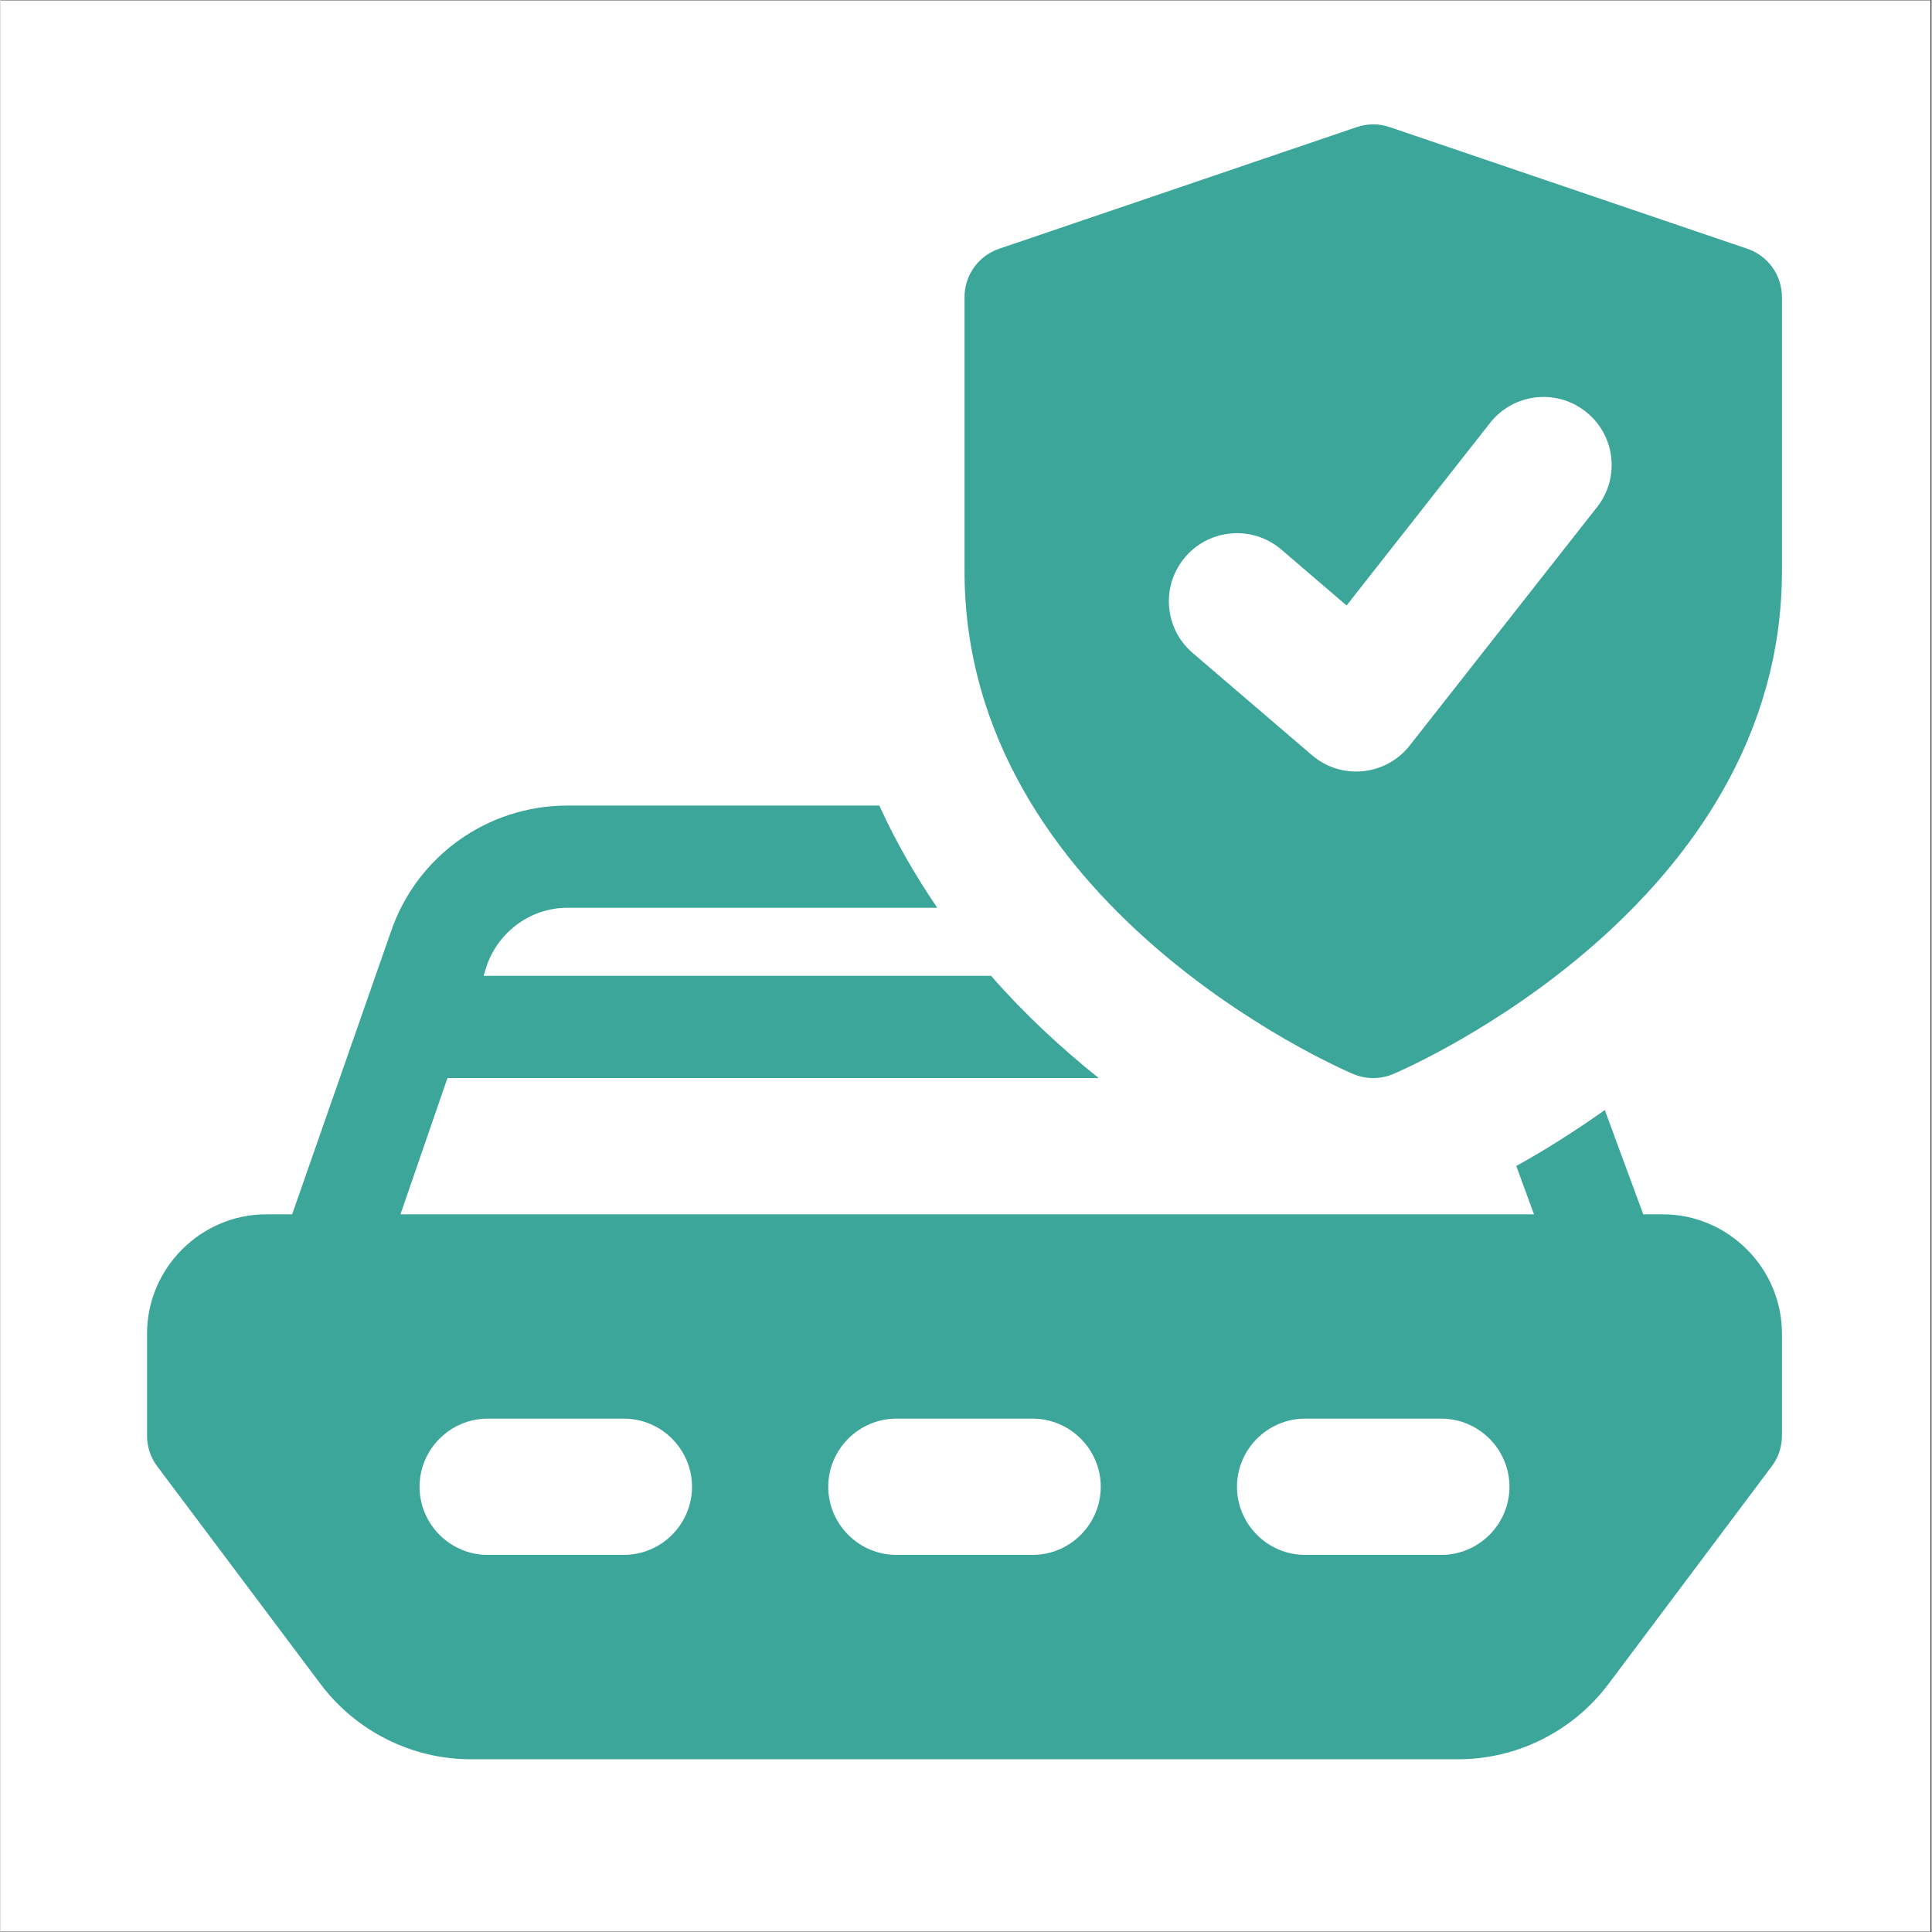 <svg xmlns="http://www.w3.org/2000/svg" xmlns:xlink="http://www.w3.org/1999/xlink" width="300" viewBox="0 0 224.88 225" height="300" preserveAspectRatio="xMidYMid meet"><rect x="0" y="0" width="224.88" height="225" fill="#333333" stroke="none"/><defs><clipPath id="7de0f1cadc"><path d="M 0 0.059 L 224.762 0.059 L 224.762 224.938 L 0 224.938 Z M 0 0.059 " clip-rule="nonzero"></path></clipPath><clipPath id="b619936362"><path d="M 17.066 93 L 207.465 93 L 207.465 204.883 L 17.066 204.883 Z M 17.066 93 " clip-rule="nonzero"></path></clipPath><clipPath id="8e794840d9"><path d="M 112 14.484 L 207.465 14.484 L 207.465 126 L 112 126 Z M 112 14.484 " clip-rule="nonzero"></path></clipPath></defs><g clip-path="url(#7de0f1cadc)"><path fill="#ffffff" d="M 0 0.059 L 224.879 0.059 L 224.879 224.941 L 0 224.941 Z M 0 0.059 " fill-opacity="1" fill-rule="nonzero"></path><path fill="#ffffff" d="M 0 0.059 L 224.879 0.059 L 224.879 224.941 L 0 224.941 Z M 0 0.059 " fill-opacity="1" fill-rule="nonzero"></path></g><g clip-path="url(#b619936362)"><path fill="#3ca69b" d="M 193.582 141.418 L 191.281 141.418 C 191.281 141.418 191.281 141.418 191.281 141.336 L 186.836 129.277 C 183.348 131.738 179.855 133.961 176.523 135.785 L 178.586 141.418 L 46.578 141.418 L 52.051 125.551 L 127.895 125.551 C 123.531 122.059 119.246 118.094 115.359 113.648 L 56.258 113.648 L 56.652 112.379 C 58.082 108.414 61.809 105.719 66.016 105.719 L 109.09 105.719 C 106.555 101.988 104.254 98.023 102.348 93.816 L 66.016 93.816 C 56.73 93.816 48.48 99.688 45.469 108.492 L 33.965 141.418 L 30.949 141.418 C 23.332 141.418 17.066 147.684 17.066 155.301 L 17.066 167.199 C 17.066 168.469 17.461 169.738 18.254 170.77 L 37.297 196.156 C 41.422 201.629 47.926 204.883 54.75 204.883 L 169.781 204.883 C 176.605 204.883 183.109 201.629 187.234 196.156 L 206.273 170.77 C 207.066 169.738 207.465 168.469 207.465 167.199 L 207.465 155.301 C 207.465 147.684 201.195 141.418 193.582 141.418 Z M 72.598 181.082 L 56.73 181.082 C 52.367 181.082 48.801 177.512 48.801 173.148 C 48.801 168.785 52.367 165.215 56.73 165.215 L 72.598 165.215 C 76.961 165.215 80.531 168.785 80.531 173.148 C 80.531 177.512 76.961 181.082 72.598 181.082 Z M 120.199 181.082 L 104.332 181.082 C 99.969 181.082 96.398 177.512 96.398 173.148 C 96.398 168.785 99.969 165.215 104.332 165.215 L 120.199 165.215 C 124.562 165.215 128.133 168.785 128.133 173.148 C 128.133 177.512 124.562 181.082 120.199 181.082 Z M 167.797 181.082 L 151.93 181.082 C 147.566 181.082 144 177.512 144 173.148 C 144 168.785 147.566 165.215 151.93 165.215 L 167.797 165.215 C 172.16 165.215 175.73 168.785 175.73 173.148 C 175.73 177.512 172.16 181.082 167.797 181.082 Z M 167.797 181.082 " fill-opacity="1" fill-rule="nonzero"></path></g><g clip-path="url(#8e794840d9)"><path fill="#3ca69b" d="M 203.426 28.969 L 161.777 14.801 C 160.539 14.375 159.191 14.375 157.953 14.801 L 116.305 28.969 C 113.883 29.789 112.266 32.055 112.266 34.602 L 112.266 66.48 C 112.266 105.383 155.691 124.297 157.539 125.082 C 159.031 125.707 160.699 125.707 162.188 125.082 C 164.039 124.297 207.465 105.383 207.465 66.48 L 207.465 34.602 C 207.465 32.055 205.848 29.789 203.426 28.969 Z M 185.934 59.055 L 164.117 86.82 C 161.34 90.367 156.137 90.883 152.727 87.945 L 138.84 76.047 C 135.508 73.199 135.121 68.184 137.984 64.859 C 140.832 61.535 145.848 61.156 149.164 64.004 L 156.762 70.516 L 173.461 49.266 C 176.168 45.82 181.148 45.211 184.602 47.93 C 188.043 50.621 188.648 55.609 185.934 59.055 Z M 185.934 59.055 " fill-opacity="1" fill-rule="nonzero"></path></g></svg>